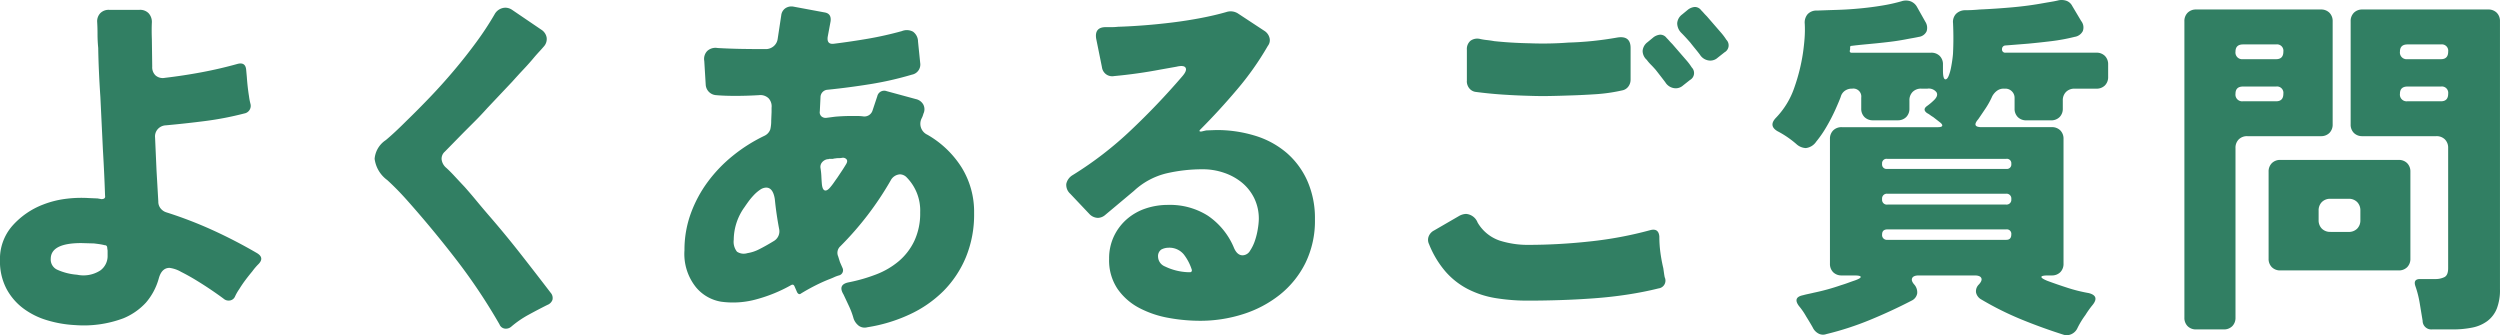<svg xmlns="http://www.w3.org/2000/svg" width="361.244" height="48.435" viewBox="0 0 361.244 48.435">
  <path id="パス_6971" data-name="パス 6971" d="M-167.856,3.016a16.856,16.856,0,0,1-4.056-.7A10.956,10.956,0,0,1-175.4.572a8.594,8.594,0,0,1-2.418-2.86,8.541,8.541,0,0,1-.91-4.056,7.264,7.264,0,0,1,1.794-4.992,11.379,11.379,0,0,1,4.446-3.068,13.732,13.732,0,0,1,3.12-.806,17.724,17.724,0,0,1,3.484-.13l1.248.052.572.1q.624,0,.52-.52-.052-1.56-.13-3.224t-.182-3.432l-.364-7.592q-.26-3.848-.312-7.072-.1-1.04-.1-2t-.052-1.794a1.687,1.687,0,0,1,.468-1.248,1.687,1.687,0,0,1,1.248-.468h4.42a1.7,1.7,0,0,1,1.3.494,1.849,1.849,0,0,1,.468,1.326q-.052,1.092,0,2.444l.052,3.952a1.621,1.621,0,0,0,.494,1.274,1.6,1.6,0,0,0,1.326.338q2.652-.312,5.3-.806t5.252-1.222q1.092-.26,1.2.832l.1,1.092q.1,1.456.312,2.756a8.846,8.846,0,0,0,.208,1.092,1.113,1.113,0,0,1-.884,1.4,45.62,45.62,0,0,1-5.642,1.092q-2.834.364-5.694.624a1.662,1.662,0,0,0-1.17.546,1.585,1.585,0,0,0-.39,1.222l.208,4.732.26,4.524a1.518,1.518,0,0,0,.338.988,1.715,1.715,0,0,0,.858.572,59.765,59.765,0,0,1,6.682,2.574,71.562,71.562,0,0,1,6.37,3.3q1.144.676.208,1.612a8.719,8.719,0,0,0-.884,1.04q-.52.624-.988,1.248t-.884,1.3a6.828,6.828,0,0,0-.624,1.092.968.968,0,0,1-.884.572,1.049,1.049,0,0,1-.676-.208q-.468-.364-1.56-1.118T-150.2-3.354q-1.222-.754-2.366-1.326a4.4,4.4,0,0,0-1.664-.572q-1.144,0-1.56,1.56a9.044,9.044,0,0,1-1.846,3.458,9.142,9.142,0,0,1-3.25,2.262A16.3,16.3,0,0,1-167.856,3.016Zm.26-7.28a4.488,4.488,0,0,0,3.38-.624,2.573,2.573,0,0,0,1.04-2.184v-.676l-.052-.364q0-.416-.364-.416a7.749,7.749,0,0,0-.78-.156q-.364-.052-.78-.1l-1.82-.052q-4.42,0-4.42,2.288a1.613,1.613,0,0,0,.936,1.56A8.527,8.527,0,0,0-167.6-4.264Zm61.048,7.176A82.8,82.8,0,0,0-112.762-6.4q-3.406-4.42-7.15-8.632-.884-.988-1.586-1.69t-1.274-1.222a4.514,4.514,0,0,1-1.82-3.068,3.583,3.583,0,0,1,1.612-2.7q.624-.52,1.378-1.222t1.638-1.586q1.612-1.56,3.38-3.406t3.458-3.848q1.69-2,3.2-4.056a44.554,44.554,0,0,0,2.652-4.03,1.82,1.82,0,0,1,1.56-.988,1.752,1.752,0,0,1,.988.312l4.212,2.86a1.7,1.7,0,0,1,.78,1.144,1.6,1.6,0,0,1-.416,1.3q-.312.364-.624.7t-.676.754q-.728.884-1.56,1.768t-1.716,1.872l-3.588,3.8q-.884.988-1.742,1.846l-1.69,1.69-2.7,2.756a1.354,1.354,0,0,0-.468,1.092,1.88,1.88,0,0,0,.676,1.248q.52.468,1.17,1.17t1.482,1.586q.832.936,1.69,1.976t1.846,2.184q2.34,2.7,4.524,5.486t4.368,5.642a1.139,1.139,0,0,1,.26,1.04A1.251,1.251,0,0,1-99.632.1q-1.352.676-2.73,1.43a14.47,14.47,0,0,0-2.522,1.742,1.177,1.177,0,0,1-.78.26A.966.966,0,0,1-106.548,2.912ZM-55.38,2.08A11.253,11.253,0,0,0-56.03.312q-.39-.832-.806-1.716-.884-1.456.78-1.768A23.712,23.712,0,0,0-52.1-4.316,11.342,11.342,0,0,0-48.828-6.24a8.77,8.77,0,0,0,2.236-2.938,9.378,9.378,0,0,0,.832-4.082A6.821,6.821,0,0,0-47.684-18.3a1.392,1.392,0,0,0-.988-.468,1.623,1.623,0,0,0-1.352.884A45.3,45.3,0,0,1-57.3-8.372a1.276,1.276,0,0,0-.312,1.456l.26.832.364.832a.765.765,0,0,1-.52,1.092,4.856,4.856,0,0,0-.7.26q-.338.156-.754.312-1.04.416-2.054.936t-1.95,1.092q-.312.26-.572-.156l-.364-.832q-.156-.416-.52-.208a21.574,21.574,0,0,1-4.94,2.028,12.631,12.631,0,0,1-5.148.364,5.992,5.992,0,0,1-3.64-2.08A7.685,7.685,0,0,1-79.82-7.8a15.364,15.364,0,0,1,.91-5.3,18.109,18.109,0,0,1,2.47-4.6,20.509,20.509,0,0,1,3.666-3.8,23.077,23.077,0,0,1,4.5-2.834,1.617,1.617,0,0,0,.858-.936,5.207,5.207,0,0,0,.13-1.248l.052-1.248v-.624a1.711,1.711,0,0,0-.442-1.378,1.711,1.711,0,0,0-1.378-.442q-.884.052-1.742.078t-1.69.026q-.78,0-1.482-.026t-1.274-.078a1.61,1.61,0,0,1-1.04-.468,1.61,1.61,0,0,1-.468-1.04l-.208-3.432a1.645,1.645,0,0,1,.442-1.456,1.759,1.759,0,0,1,1.482-.416q1.768.1,3.536.13t3.536.026A1.791,1.791,0,0,0-66.9-37.31a1.674,1.674,0,0,0,.546-1.014l.52-3.432a1.426,1.426,0,0,1,.6-1.014A1.574,1.574,0,0,1-64.064-43l4.472.832q1.04.156.884,1.3l-.416,2.236q-.156,1.144.936.988,2.5-.312,4.914-.728t4.862-1.092a1.885,1.885,0,0,1,1.612.078,1.775,1.775,0,0,1,.728,1.43l.312,3.068a1.489,1.489,0,0,1-1.2,1.716A47.506,47.506,0,0,1-52.988-31.8q-3.068.494-6.136.806a1.089,1.089,0,0,0-1.04,1.092l-.1,2.028a.8.8,0,0,0,.234.728.917.917,0,0,0,.754.208l1.2-.156q.572-.052,1.144-.078T-55.8-27.2h.884a7.135,7.135,0,0,1,.884.052,1.232,1.232,0,0,0,1.4-.884l.676-2.028a1.02,1.02,0,0,1,1.352-.728l4.212,1.144a1.627,1.627,0,0,1,1.092.806,1.484,1.484,0,0,1,0,1.326,2.882,2.882,0,0,1-.26.676,1.738,1.738,0,0,0,.832,2.34,14.155,14.155,0,0,1,4.94,4.706,12.164,12.164,0,0,1,1.82,6.63,16.187,16.187,0,0,1-1.2,6.4A15.241,15.241,0,0,1-42.406-1.9a17.064,17.064,0,0,1-4.888,3.38A22.756,22.756,0,0,1-53.4,3.328a1.457,1.457,0,0,1-1.222-.208A2.257,2.257,0,0,1-55.38,2.08Zm-3.328-19.032q.26-.312.494-.65t.494-.7l.624-.936q.312-.468.624-.988.26-.416.1-.676a.669.669,0,0,0-.624-.26,2.779,2.779,0,0,1-.546.052,2.779,2.779,0,0,0-.546.052.579.579,0,0,0-.26.052h-.572a.411.411,0,0,1-.26.052,1.336,1.336,0,0,0-.754.442,1.021,1.021,0,0,0-.234.806,10.1,10.1,0,0,1,.13,1.222q.026.6.078,1.17.1.884.52.884Q-59.124-16.432-58.708-16.952ZM-70.72-7.384A5.535,5.535,0,0,0-69-7.956q.936-.468,2.132-1.2a1.618,1.618,0,0,0,.728-1.716q-.416-2.184-.624-4.316-.26-1.664-1.248-1.664a1.611,1.611,0,0,0-.884.312,5.317,5.317,0,0,0-.91.78,9.294,9.294,0,0,0-.78.936q-.338.468-.546.78A8.133,8.133,0,0,0-72.7-9.308a2.308,2.308,0,0,0,.468,1.716A1.76,1.76,0,0,0-70.72-7.384ZM-5.356,2.392a25.4,25.4,0,0,1-4.5-.416A14.55,14.55,0,0,1-14.092.546,8.784,8.784,0,0,1-17.238-2.21,7.377,7.377,0,0,1-18.46-6.552a7.447,7.447,0,0,1,.7-3.276,7.584,7.584,0,0,1,1.872-2.47,8.006,8.006,0,0,1,2.7-1.534,10.055,10.055,0,0,1,3.25-.52,10.207,10.207,0,0,1,5.746,1.56A10.432,10.432,0,0,1-.468-8.268q.468,1.2,1.3,1.2A1.275,1.275,0,0,0,1.9-7.722,6.093,6.093,0,0,0,2.626-9.23a10.185,10.185,0,0,0,.416-1.742,9.974,9.974,0,0,0,.13-1.3A6.767,6.767,0,0,0,2.5-15.34,6.788,6.788,0,0,0,.7-17.6a8.219,8.219,0,0,0-2.574-1.4A9.323,9.323,0,0,0-4.888-19.5a23.04,23.04,0,0,0-5.33.6,10.527,10.527,0,0,0-4.654,2.522l-4.16,3.484a1.665,1.665,0,0,1-1.04.416,1.739,1.739,0,0,1-1.248-.572l-2.756-2.912a1.734,1.734,0,0,1-.572-1.43,1.948,1.948,0,0,1,.936-1.274,51.6,51.6,0,0,0,8.424-6.5A103.116,103.116,0,0,0-7.9-32.916q.728-.832.494-1.248t-1.326-.156l-2.34.416q-3.276.624-6.656.936a1.508,1.508,0,0,1-1.17-.26,1.518,1.518,0,0,1-.6-1.04l-.832-4.108q-.26-1.664,1.4-1.664h.858a8.241,8.241,0,0,0,.91-.052q1.716-.052,3.744-.208t4.134-.416q2.106-.26,4.134-.65t3.64-.858a1.971,1.971,0,0,1,1.664.208l3.8,2.5a1.709,1.709,0,0,1,.754.988,1.318,1.318,0,0,1-.234,1.2A42.216,42.216,0,0,1,0-30.992q-2.6,3.068-5.252,5.72-.364.364.156.312.416-.1.676-.156l1.4-.052a18.76,18.76,0,0,1,5.694.832A12.7,12.7,0,0,1,7.2-21.866a11.557,11.557,0,0,1,2.99,4.056,13.325,13.325,0,0,1,1.092,5.538A13.84,13.84,0,0,1,9.906-5.954,13.626,13.626,0,0,1,6.214-1.378,16.541,16.541,0,0,1,.91,1.43,20.332,20.332,0,0,1-5.356,2.392Zm-1.716-7.02h.312q.26,0,.26-.312A7.17,7.17,0,0,0-7.67-7.2a2.7,2.7,0,0,0-2.262-.962,2.214,2.214,0,0,0-.988.26,1.157,1.157,0,0,0-.468,1.04,1.568,1.568,0,0,0,.988,1.4A8.353,8.353,0,0,0-7.072-4.628Zm74-31.408q-.312-.416-.676-.858t-.728-.91q-.364-.416-.7-.78t-.65-.676a1.976,1.976,0,0,1-.546-1.352,1.728,1.728,0,0,1,.7-1.248l.884-.728a1.9,1.9,0,0,1,.936-.364,1.134,1.134,0,0,1,.936.468q.208.208.39.416t.442.468l2.028,2.34a8.135,8.135,0,0,1,.78,1.04,1.149,1.149,0,0,1-.26,1.82l-.988.78a1.592,1.592,0,0,1-1.092.416A1.8,1.8,0,0,1,66.924-36.036Zm-4.992,4q-.312-.416-.676-.884l-.728-.936q-.364-.416-.7-.754a5.586,5.586,0,0,1-.6-.7,1.739,1.739,0,0,1-.6-1.3,1.728,1.728,0,0,1,.7-1.248l.884-.728a1.9,1.9,0,0,1,.936-.364,1.134,1.134,0,0,1,.936.468q.208.208.39.416t.442.468l2.028,2.34a8.134,8.134,0,0,1,.78,1.04,1.149,1.149,0,0,1-.26,1.82l-.988.78a1.592,1.592,0,0,1-1.092.416A1.8,1.8,0,0,1,61.932-32.032Zm-28.7-.208v-4.524a1.565,1.565,0,0,1,.52-1.3,1.688,1.688,0,0,1,1.4-.26,8.564,8.564,0,0,0,.962.156q.494.052,1.066.156,2.444.26,5.2.312,1.352.052,2.756.026t2.756-.13q1.82-.052,3.562-.234t3.51-.494q1.924-.312,1.924,1.508v4.576a1.624,1.624,0,0,1-.338,1.014,1.424,1.424,0,0,1-.91.546,24.121,24.121,0,0,1-3.8.546q-1.976.13-3.8.182-1.456.052-2.86.078t-2.86-.026q-1.976-.052-3.926-.182t-3.926-.39a1.424,1.424,0,0,1-.91-.546A1.624,1.624,0,0,1,33.228-32.24ZM42.12-.52a28.828,28.828,0,0,1-4.732-.364,13.575,13.575,0,0,1-4-1.3A11,11,0,0,1,30.16-4.706a14.018,14.018,0,0,1-2.392-3.978A1.4,1.4,0,0,1,27.716-9.8a1.627,1.627,0,0,1,.78-.858l3.588-2.08a2.209,2.209,0,0,1,1.04-.312A1.95,1.95,0,0,1,34.788-11.8,5.881,5.881,0,0,0,37.96-9.2a13.411,13.411,0,0,0,4.16.624,83.124,83.124,0,0,0,8.866-.494,55.239,55.239,0,0,0,8.762-1.638q1.2-.312,1.3.936A17.494,17.494,0,0,0,61.2-7.462,22.734,22.734,0,0,0,61.62-5.2q.052.364.1.7t.1.6a1.131,1.131,0,0,1-.884,1.612q-2.08.52-4.446.884t-4.836.546q-2.47.182-4.914.26T42.12-.52ZM119.5,4.42q-3.12-.988-6.11-2.21a44.047,44.047,0,0,1-5.8-2.886,1.512,1.512,0,0,1-.78-1.014,1.36,1.36,0,0,1,.416-1.17q.52-.572.338-.936T106.6-4.16H98.54q-.78,0-.962.39t.338.962a1.7,1.7,0,0,1,.39,1.248A1.421,1.421,0,0,1,97.5-.52Q94.588.988,91.494,2.262a43.335,43.335,0,0,1-6.318,2.054,1.38,1.38,0,0,1-1.17-.1,1.9,1.9,0,0,1-.806-.884q-.208-.364-.442-.754t-.494-.806A9.65,9.65,0,0,0,81.224.26Q80.288-.988,81.8-1.3q.364-.1.754-.182t.806-.182a31.352,31.352,0,0,0,3.952-1.092q.52-.156,1.014-.338t.962-.338q.884-.312.858-.52T89.18-4.16H87.412a1.687,1.687,0,0,1-1.248-.468A1.687,1.687,0,0,1,85.7-5.876V-23.868a1.687,1.687,0,0,1,.468-1.248,1.687,1.687,0,0,1,1.248-.468H101.3q.572,0,.624-.208t-.364-.52l-.936-.728a5.479,5.479,0,0,1-.468-.312,2.732,2.732,0,0,0-.416-.26q-.728-.52,0-1.04a7.926,7.926,0,0,0,.936-.78q.728-.676.416-1.2a1.4,1.4,0,0,0-1.3-.52H98.9a1.687,1.687,0,0,0-1.248.468,1.687,1.687,0,0,0-.468,1.248v1.144a1.687,1.687,0,0,1-.468,1.248,1.687,1.687,0,0,1-1.248.468H91.936a1.687,1.687,0,0,1-1.248-.468,1.687,1.687,0,0,1-.468-1.248v-1.56a1.149,1.149,0,0,0-1.3-1.3h-.052a1.714,1.714,0,0,0-1.014.312,1.536,1.536,0,0,0-.6.884q-.208.572-.754,1.794a25.786,25.786,0,0,1-1.274,2.47A16,16,0,0,1,83.72-23.5a2.1,2.1,0,0,1-1.508.936,2.158,2.158,0,0,1-1.3-.52A13.917,13.917,0,0,0,78.1-25.012q-1.3-.78-.208-1.924a11.691,11.691,0,0,0,2.652-4.342A26.883,26.883,0,0,0,81.8-36.3q.156-1.092.234-2.132a16.659,16.659,0,0,0,.026-2.08,1.849,1.849,0,0,1,.416-1.4,1.725,1.725,0,0,1,1.352-.52q1.3-.052,2.912-.1t3.276-.208q1.664-.156,3.224-.416a24.412,24.412,0,0,0,2.808-.624,2,2,0,0,1,1.274,0,1.786,1.786,0,0,1,.962.832l1.2,2.132a1.621,1.621,0,0,1,.182,1.378,1.437,1.437,0,0,1-1.118.806q-.468.1-.936.182t-.988.182q-1.092.208-2.158.338t-2.106.234q-1.04.1-1.9.182t-1.638.182a.184.184,0,0,0-.208.208v.26l-.052.26a.23.23,0,0,0,.26.26h11.492a1.687,1.687,0,0,1,1.248.468,1.687,1.687,0,0,1,.468,1.248v.832q0,1.3.364,1.3.26,0,.468-.52a6.571,6.571,0,0,0,.338-1.2q.13-.676.208-1.3t.078-.832q.1-2.028,0-4.264a1.686,1.686,0,0,1,.416-1.326,1.875,1.875,0,0,1,1.3-.546q.52,0,1.04-.026t1.092-.078q2.288-.1,4.68-.312t4.628-.624q.572-.1,1.066-.182t.91-.182a2.152,2.152,0,0,1,1.2.026,1.508,1.508,0,0,1,.884.754l1.3,2.184a1.5,1.5,0,0,1,.234,1.456,1.579,1.579,0,0,1-1.17.832,27.632,27.632,0,0,1-3.38.624q-1.716.208-3.38.364l-3.276.26a.508.508,0,0,0-.468.52.46.46,0,0,0,.52.52h13.1a1.687,1.687,0,0,1,1.248.468,1.687,1.687,0,0,1,.468,1.248v1.768a1.687,1.687,0,0,1-.468,1.248,1.687,1.687,0,0,1-1.248.468h-3.12a1.687,1.687,0,0,0-1.248.468,1.687,1.687,0,0,0-.468,1.248v1.144a1.687,1.687,0,0,1-.468,1.248,1.687,1.687,0,0,1-1.248.468h-3.536a1.687,1.687,0,0,1-1.248-.468,1.687,1.687,0,0,1-.468-1.248V-29.8a1.307,1.307,0,0,0-.39-.962,1.307,1.307,0,0,0-.962-.39h-.208a1.6,1.6,0,0,0-.988.312,2.448,2.448,0,0,0-.676.78,11.524,11.524,0,0,1-.936,1.716q-.52.78-1.092,1.612-.988,1.144.468,1.144h10.14a1.687,1.687,0,0,1,1.248.468,1.687,1.687,0,0,1,.468,1.248V-5.876a1.687,1.687,0,0,1-.468,1.248,1.687,1.687,0,0,1-1.248.468h-.468q-.988,0-1.014.208t.858.572q1.4.52,2.938,1.014a22.259,22.259,0,0,0,3.042.754Q124.7-1.2,123.656.1a13.225,13.225,0,0,0-1.04,1.456,12.219,12.219,0,0,0-1.144,1.872,1.764,1.764,0,0,1-.806.858A1.6,1.6,0,0,1,119.5,4.42ZM93.964-19.552h17.212a.643.643,0,0,0,.728-.728.643.643,0,0,0-.728-.728H93.964a.643.643,0,0,0-.728.728A.643.643,0,0,0,93.964-19.552Zm.052,5.148h17.108a.689.689,0,0,0,.78-.78.689.689,0,0,0-.78-.78H94.016a.689.689,0,0,0-.78.78A.689.689,0,0,0,94.016-14.4Zm0,5.1h17.16q.728,0,.728-.78a.643.643,0,0,0-.728-.728H94.016q-.78,0-.78.728A.689.689,0,0,0,94.016-9.308Zm77.324,11.7q-.208-1.248-.416-2.522A14.726,14.726,0,0,0,170.3-2.6q-.364-1.04.676-1.04h2.132a2.922,2.922,0,0,0,1.4-.286q.52-.286.52-1.274V-22.568a1.687,1.687,0,0,0-.468-1.248,1.687,1.687,0,0,0-1.248-.468h-10.66a1.687,1.687,0,0,1-1.248-.468A1.687,1.687,0,0,1,160.94-26V-40.872a1.687,1.687,0,0,1,.468-1.248,1.687,1.687,0,0,1,1.248-.468H180.8a1.687,1.687,0,0,1,1.248.468,1.687,1.687,0,0,1,.468,1.248V-2.184A7.389,7.389,0,0,1,182.052.65a4.2,4.2,0,0,1-1.378,1.794,5.428,5.428,0,0,1-2.184.936,14.213,14.213,0,0,1-2.834.26h-2.964A1.246,1.246,0,0,1,171.34,2.392Zm-34.424-.468v-42.8a1.687,1.687,0,0,1,.468-1.248,1.687,1.687,0,0,1,1.248-.468h17.992a1.687,1.687,0,0,1,1.248.468,1.687,1.687,0,0,1,.468,1.248V-26a1.687,1.687,0,0,1-.468,1.248,1.687,1.687,0,0,1-1.248.468H146.016a1.687,1.687,0,0,0-1.248.468,1.687,1.687,0,0,0-.468,1.248V1.924a1.687,1.687,0,0,1-.468,1.248,1.687,1.687,0,0,1-1.248.468h-3.952a1.687,1.687,0,0,1-1.248-.468A1.687,1.687,0,0,1,136.916,1.924Zm32.24-37.336h4.836q1.04,0,1.04-1.092a.919.919,0,0,0-1.04-1.04h-4.836q-1.092,0-1.092,1.04A.965.965,0,0,0,169.156-35.412Zm-23.764,0h4.784q1.04,0,1.04-1.092a.919.919,0,0,0-1.04-1.04h-4.784q-1.092,0-1.092,1.04A.965.965,0,0,0,145.392-35.412Zm23.764,6.084h4.836q1.04,0,1.04-1.092a.919.919,0,0,0-1.04-1.04h-4.836q-1.092,0-1.092,1.04A.965.965,0,0,0,169.156-29.328Zm-23.764,0h4.784q1.04,0,1.04-1.092a.919.919,0,0,0-1.04-1.04h-4.784q-1.092,0-1.092,1.04A.965.965,0,0,0,145.392-29.328ZM149.084-6.6V-19.136a1.687,1.687,0,0,1,.468-1.248,1.687,1.687,0,0,1,1.248-.468h17.056a1.687,1.687,0,0,1,1.248.468,1.687,1.687,0,0,1,.468,1.248V-6.6a1.687,1.687,0,0,1-.468,1.248,1.687,1.687,0,0,1-1.248.468H150.8a1.687,1.687,0,0,1-1.248-.468A1.687,1.687,0,0,1,149.084-6.6Zm8.944-3.848h2.6a1.687,1.687,0,0,0,1.248-.468,1.687,1.687,0,0,0,.468-1.248V-13.52a1.687,1.687,0,0,0-.468-1.248,1.687,1.687,0,0,0-1.248-.468h-2.6a1.687,1.687,0,0,0-1.248.468,1.687,1.687,0,0,0-.468,1.248v1.352a1.687,1.687,0,0,0,.468,1.248A1.687,1.687,0,0,0,158.028-10.452Z" transform="translate(178.724 43.96)" fill="#317f63"/>
</svg>
